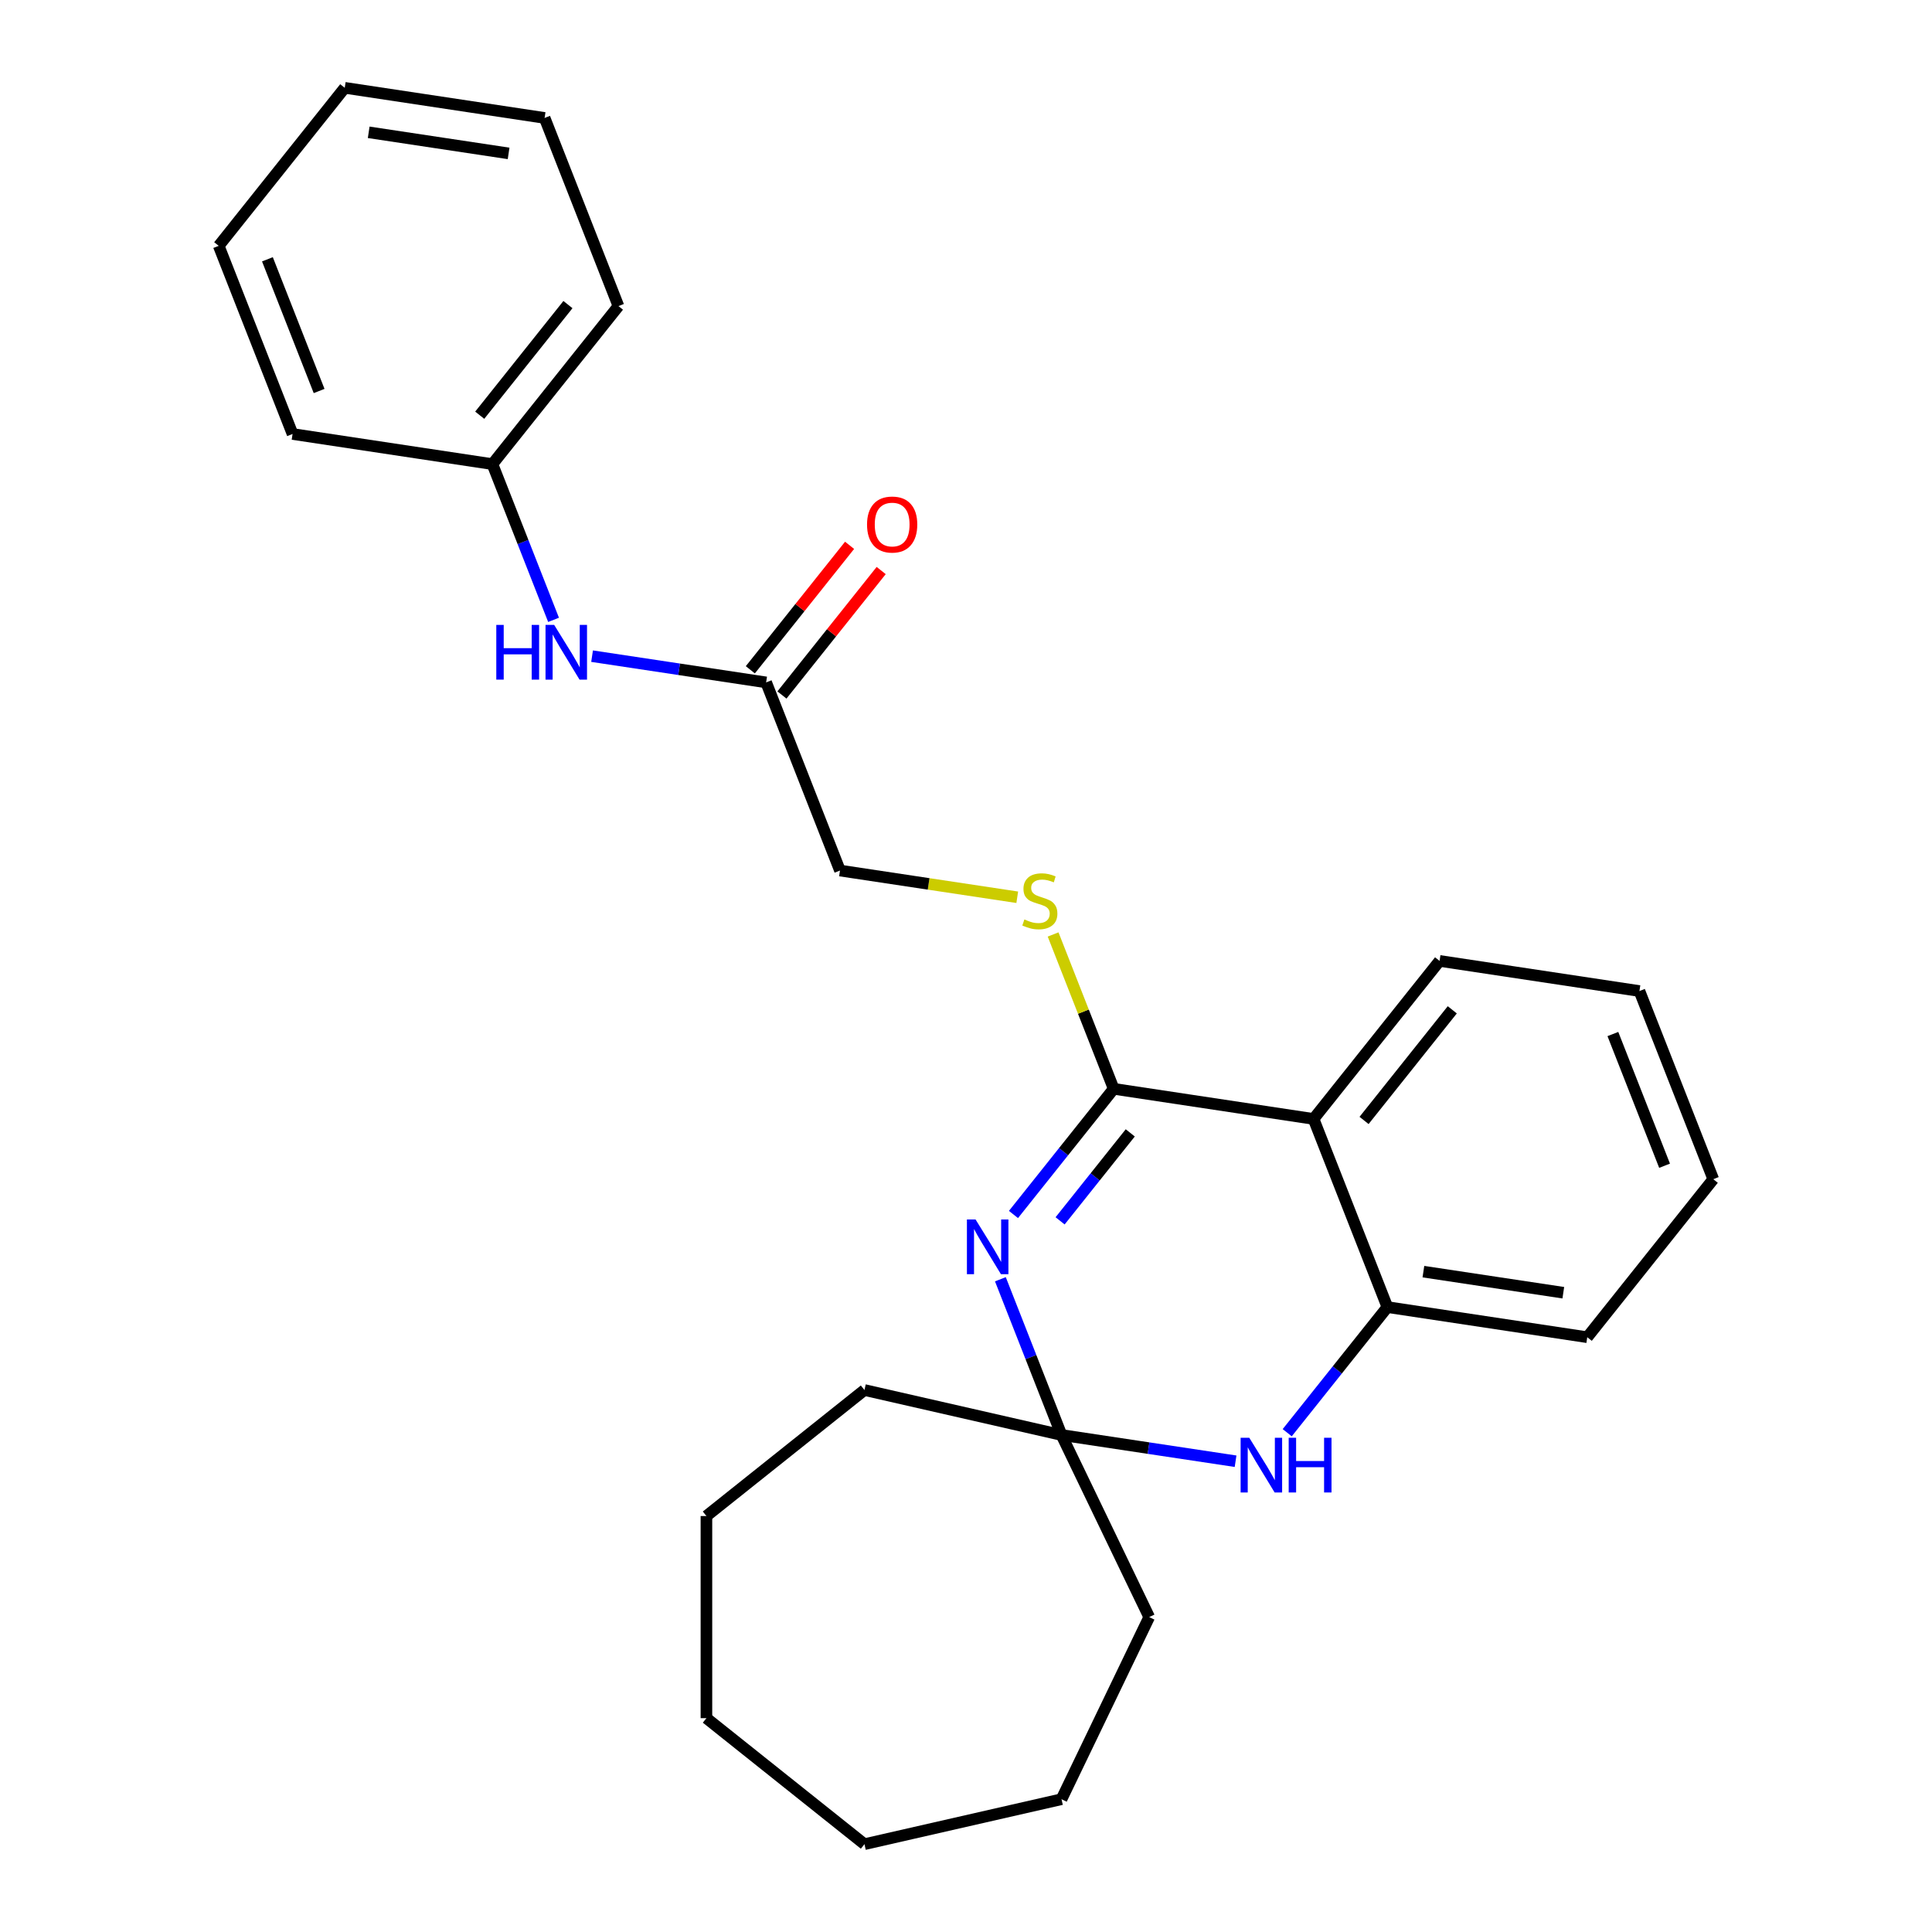 <?xml version='1.0' encoding='iso-8859-1'?>
<svg version='1.1' baseProfile='full'
              xmlns='http://www.w3.org/2000/svg'
                      xmlns:rdkit='http://www.rdkit.org/xml'
                      xmlns:xlink='http://www.w3.org/1999/xlink'
                  xml:space='preserve'
width='1000px' height='1000px' viewBox='0 0 1000 1000'>
<!-- END OF HEADER -->
<rect style='opacity:1.0;fill:#FFFFFF;stroke:none' width='1000' height='1000' x='0' y='0'> </rect>
<path class='bond-0' d='M 524.57,628.617 L 550.506,596.094' style='fill:none;fill-rule:evenodd;stroke:#0000FF;stroke-width:6px;stroke-linecap:butt;stroke-linejoin:miter;stroke-opacity:1' />
<path class='bond-0' d='M 550.506,596.094 L 576.443,563.571' style='fill:none;fill-rule:evenodd;stroke:#000000;stroke-width:6px;stroke-linecap:butt;stroke-linejoin:miter;stroke-opacity:1' />
<path class='bond-0' d='M 548.709,631.906 L 566.865,609.14' style='fill:none;fill-rule:evenodd;stroke:#0000FF;stroke-width:6px;stroke-linecap:butt;stroke-linejoin:miter;stroke-opacity:1' />
<path class='bond-0' d='M 566.865,609.14 L 585.02,586.373' style='fill:none;fill-rule:evenodd;stroke:#000000;stroke-width:6px;stroke-linecap:butt;stroke-linejoin:miter;stroke-opacity:1' />
<path class='bond-2' d='M 517.798,662.14 L 533.617,702.445' style='fill:none;fill-rule:evenodd;stroke:#0000FF;stroke-width:6px;stroke-linecap:butt;stroke-linejoin:miter;stroke-opacity:1' />
<path class='bond-2' d='M 533.617,702.445 L 549.436,742.751' style='fill:none;fill-rule:evenodd;stroke:#000000;stroke-width:6px;stroke-linecap:butt;stroke-linejoin:miter;stroke-opacity:1' />
<path class='bond-1' d='M 576.443,563.571 L 679.892,579.163' style='fill:none;fill-rule:evenodd;stroke:#000000;stroke-width:6px;stroke-linecap:butt;stroke-linejoin:miter;stroke-opacity:1' />
<path class='bond-5' d='M 576.443,563.571 L 560.765,523.625' style='fill:none;fill-rule:evenodd;stroke:#000000;stroke-width:6px;stroke-linecap:butt;stroke-linejoin:miter;stroke-opacity:1' />
<path class='bond-5' d='M 560.765,523.625 L 545.088,483.68' style='fill:none;fill-rule:evenodd;stroke:#CCCC00;stroke-width:6px;stroke-linecap:butt;stroke-linejoin:miter;stroke-opacity:1' />
<path class='bond-11' d='M 679.892,579.163 L 745.12,497.369' style='fill:none;fill-rule:evenodd;stroke:#000000;stroke-width:6px;stroke-linecap:butt;stroke-linejoin:miter;stroke-opacity:1' />
<path class='bond-11' d='M 706.035,579.94 L 751.695,522.684' style='fill:none;fill-rule:evenodd;stroke:#000000;stroke-width:6px;stroke-linecap:butt;stroke-linejoin:miter;stroke-opacity:1' />
<path class='bond-26' d='M 679.892,579.163 L 718.113,676.549' style='fill:none;fill-rule:evenodd;stroke:#000000;stroke-width:6px;stroke-linecap:butt;stroke-linejoin:miter;stroke-opacity:1' />
<path class='bond-3' d='M 549.436,742.751 L 594.483,749.54' style='fill:none;fill-rule:evenodd;stroke:#000000;stroke-width:6px;stroke-linecap:butt;stroke-linejoin:miter;stroke-opacity:1' />
<path class='bond-3' d='M 594.483,749.54 L 639.53,756.33' style='fill:none;fill-rule:evenodd;stroke:#0000FF;stroke-width:6px;stroke-linecap:butt;stroke-linejoin:miter;stroke-opacity:1' />
<path class='bond-12' d='M 549.436,742.751 L 594.828,837.008' style='fill:none;fill-rule:evenodd;stroke:#000000;stroke-width:6px;stroke-linecap:butt;stroke-linejoin:miter;stroke-opacity:1' />
<path class='bond-13' d='M 549.436,742.751 L 447.44,719.471' style='fill:none;fill-rule:evenodd;stroke:#000000;stroke-width:6px;stroke-linecap:butt;stroke-linejoin:miter;stroke-opacity:1' />
<path class='bond-4' d='M 666.263,741.568 L 692.188,709.058' style='fill:none;fill-rule:evenodd;stroke:#0000FF;stroke-width:6px;stroke-linecap:butt;stroke-linejoin:miter;stroke-opacity:1' />
<path class='bond-4' d='M 692.188,709.058 L 718.113,676.549' style='fill:none;fill-rule:evenodd;stroke:#000000;stroke-width:6px;stroke-linecap:butt;stroke-linejoin:miter;stroke-opacity:1' />
<path class='bond-14' d='M 718.113,676.549 L 821.563,692.142' style='fill:none;fill-rule:evenodd;stroke:#000000;stroke-width:6px;stroke-linecap:butt;stroke-linejoin:miter;stroke-opacity:1' />
<path class='bond-14' d='M 736.749,658.198 L 809.164,669.113' style='fill:none;fill-rule:evenodd;stroke:#000000;stroke-width:6px;stroke-linecap:butt;stroke-linejoin:miter;stroke-opacity:1' />
<path class='bond-9' d='M 526.526,464.422 L 480.649,457.507' style='fill:none;fill-rule:evenodd;stroke:#CCCC00;stroke-width:6px;stroke-linecap:butt;stroke-linejoin:miter;stroke-opacity:1' />
<path class='bond-9' d='M 480.649,457.507 L 434.772,450.592' style='fill:none;fill-rule:evenodd;stroke:#000000;stroke-width:6px;stroke-linecap:butt;stroke-linejoin:miter;stroke-opacity:1' />
<path class='bond-6' d='M 396.55,353.206 L 434.772,450.592' style='fill:none;fill-rule:evenodd;stroke:#000000;stroke-width:6px;stroke-linecap:butt;stroke-linejoin:miter;stroke-opacity:1' />
<path class='bond-7' d='M 396.55,353.206 L 351.503,346.416' style='fill:none;fill-rule:evenodd;stroke:#000000;stroke-width:6px;stroke-linecap:butt;stroke-linejoin:miter;stroke-opacity:1' />
<path class='bond-7' d='M 351.503,346.416 L 306.456,339.626' style='fill:none;fill-rule:evenodd;stroke:#0000FF;stroke-width:6px;stroke-linecap:butt;stroke-linejoin:miter;stroke-opacity:1' />
<path class='bond-8' d='M 404.73,359.729 L 430.416,327.519' style='fill:none;fill-rule:evenodd;stroke:#000000;stroke-width:6px;stroke-linecap:butt;stroke-linejoin:miter;stroke-opacity:1' />
<path class='bond-8' d='M 430.416,327.519 L 456.102,295.31' style='fill:none;fill-rule:evenodd;stroke:#FF0000;stroke-width:6px;stroke-linecap:butt;stroke-linejoin:miter;stroke-opacity:1' />
<path class='bond-8' d='M 388.371,346.683 L 414.057,314.474' style='fill:none;fill-rule:evenodd;stroke:#000000;stroke-width:6px;stroke-linecap:butt;stroke-linejoin:miter;stroke-opacity:1' />
<path class='bond-8' d='M 414.057,314.474 L 439.743,282.265' style='fill:none;fill-rule:evenodd;stroke:#FF0000;stroke-width:6px;stroke-linecap:butt;stroke-linejoin:miter;stroke-opacity:1' />
<path class='bond-10' d='M 286.517,320.838 L 270.698,280.532' style='fill:none;fill-rule:evenodd;stroke:#0000FF;stroke-width:6px;stroke-linecap:butt;stroke-linejoin:miter;stroke-opacity:1' />
<path class='bond-10' d='M 270.698,280.532 L 254.88,240.227' style='fill:none;fill-rule:evenodd;stroke:#000000;stroke-width:6px;stroke-linecap:butt;stroke-linejoin:miter;stroke-opacity:1' />
<path class='bond-15' d='M 254.88,240.227 L 320.108,158.433' style='fill:none;fill-rule:evenodd;stroke:#000000;stroke-width:6px;stroke-linecap:butt;stroke-linejoin:miter;stroke-opacity:1' />
<path class='bond-15' d='M 248.305,214.912 L 293.965,157.657' style='fill:none;fill-rule:evenodd;stroke:#000000;stroke-width:6px;stroke-linecap:butt;stroke-linejoin:miter;stroke-opacity:1' />
<path class='bond-16' d='M 254.88,240.227 L 151.43,224.634' style='fill:none;fill-rule:evenodd;stroke:#000000;stroke-width:6px;stroke-linecap:butt;stroke-linejoin:miter;stroke-opacity:1' />
<path class='bond-17' d='M 745.12,497.369 L 848.57,512.962' style='fill:none;fill-rule:evenodd;stroke:#000000;stroke-width:6px;stroke-linecap:butt;stroke-linejoin:miter;stroke-opacity:1' />
<path class='bond-18' d='M 594.828,837.008 L 549.436,931.266' style='fill:none;fill-rule:evenodd;stroke:#000000;stroke-width:6px;stroke-linecap:butt;stroke-linejoin:miter;stroke-opacity:1' />
<path class='bond-19' d='M 447.44,719.471 L 365.647,784.699' style='fill:none;fill-rule:evenodd;stroke:#000000;stroke-width:6px;stroke-linecap:butt;stroke-linejoin:miter;stroke-opacity:1' />
<path class='bond-20' d='M 821.563,692.142 L 886.791,610.348' style='fill:none;fill-rule:evenodd;stroke:#000000;stroke-width:6px;stroke-linecap:butt;stroke-linejoin:miter;stroke-opacity:1' />
<path class='bond-22' d='M 320.108,158.433 L 281.887,61.047' style='fill:none;fill-rule:evenodd;stroke:#000000;stroke-width:6px;stroke-linecap:butt;stroke-linejoin:miter;stroke-opacity:1' />
<path class='bond-21' d='M 151.43,224.634 L 113.209,127.248' style='fill:none;fill-rule:evenodd;stroke:#000000;stroke-width:6px;stroke-linecap:butt;stroke-linejoin:miter;stroke-opacity:1' />
<path class='bond-21' d='M 165.174,202.382 L 138.419,134.212' style='fill:none;fill-rule:evenodd;stroke:#000000;stroke-width:6px;stroke-linecap:butt;stroke-linejoin:miter;stroke-opacity:1' />
<path class='bond-28' d='M 848.57,512.962 L 886.791,610.348' style='fill:none;fill-rule:evenodd;stroke:#000000;stroke-width:6px;stroke-linecap:butt;stroke-linejoin:miter;stroke-opacity:1' />
<path class='bond-28' d='M 834.826,535.214 L 861.581,603.384' style='fill:none;fill-rule:evenodd;stroke:#000000;stroke-width:6px;stroke-linecap:butt;stroke-linejoin:miter;stroke-opacity:1' />
<path class='bond-24' d='M 549.436,931.266 L 447.44,954.545' style='fill:none;fill-rule:evenodd;stroke:#000000;stroke-width:6px;stroke-linecap:butt;stroke-linejoin:miter;stroke-opacity:1' />
<path class='bond-25' d='M 365.647,784.699 L 365.647,889.317' style='fill:none;fill-rule:evenodd;stroke:#000000;stroke-width:6px;stroke-linecap:butt;stroke-linejoin:miter;stroke-opacity:1' />
<path class='bond-23' d='M 113.209,127.248 L 178.437,45.455' style='fill:none;fill-rule:evenodd;stroke:#000000;stroke-width:6px;stroke-linecap:butt;stroke-linejoin:miter;stroke-opacity:1' />
<path class='bond-29' d='M 281.887,61.047 L 178.437,45.455' style='fill:none;fill-rule:evenodd;stroke:#000000;stroke-width:6px;stroke-linecap:butt;stroke-linejoin:miter;stroke-opacity:1' />
<path class='bond-29' d='M 263.251,79.398 L 190.836,68.483' style='fill:none;fill-rule:evenodd;stroke:#000000;stroke-width:6px;stroke-linecap:butt;stroke-linejoin:miter;stroke-opacity:1' />
<path class='bond-27' d='M 447.44,954.545 L 365.647,889.317' style='fill:none;fill-rule:evenodd;stroke:#000000;stroke-width:6px;stroke-linecap:butt;stroke-linejoin:miter;stroke-opacity:1' />
<path  class='atom-0' d='M 504.954 631.204
L 514.234 646.204
Q 515.154 647.684, 516.634 650.364
Q 518.114 653.044, 518.194 653.204
L 518.194 631.204
L 521.954 631.204
L 521.954 659.524
L 518.074 659.524
L 508.114 643.124
Q 506.954 641.204, 505.714 639.004
Q 504.514 636.804, 504.154 636.124
L 504.154 659.524
L 500.474 659.524
L 500.474 631.204
L 504.954 631.204
' fill='#0000FF'/>
<path  class='atom-4' d='M 646.625 744.183
L 655.905 759.183
Q 656.825 760.663, 658.305 763.343
Q 659.785 766.023, 659.865 766.183
L 659.865 744.183
L 663.625 744.183
L 663.625 772.503
L 659.745 772.503
L 649.785 756.103
Q 648.625 754.183, 647.385 751.983
Q 646.185 749.783, 645.825 749.103
L 645.825 772.503
L 642.145 772.503
L 642.145 744.183
L 646.625 744.183
' fill='#0000FF'/>
<path  class='atom-4' d='M 667.025 744.183
L 670.865 744.183
L 670.865 756.223
L 685.345 756.223
L 685.345 744.183
L 689.185 744.183
L 689.185 772.503
L 685.345 772.503
L 685.345 759.423
L 670.865 759.423
L 670.865 772.503
L 667.025 772.503
L 667.025 744.183
' fill='#0000FF'/>
<path  class='atom-6' d='M 530.221 475.904
Q 530.541 476.024, 531.861 476.584
Q 533.181 477.144, 534.621 477.504
Q 536.101 477.824, 537.541 477.824
Q 540.221 477.824, 541.781 476.544
Q 543.341 475.224, 543.341 472.944
Q 543.341 471.384, 542.541 470.424
Q 541.781 469.464, 540.581 468.944
Q 539.381 468.424, 537.381 467.824
Q 534.861 467.064, 533.341 466.344
Q 531.861 465.624, 530.781 464.104
Q 529.741 462.584, 529.741 460.024
Q 529.741 456.464, 532.141 454.264
Q 534.581 452.064, 539.381 452.064
Q 542.661 452.064, 546.381 453.624
L 545.461 456.704
Q 542.061 455.304, 539.501 455.304
Q 536.741 455.304, 535.221 456.464
Q 533.701 457.584, 533.741 459.544
Q 533.741 461.064, 534.501 461.984
Q 535.301 462.904, 536.421 463.424
Q 537.581 463.944, 539.501 464.544
Q 542.061 465.344, 543.581 466.144
Q 545.101 466.944, 546.181 468.584
Q 547.301 470.184, 547.301 472.944
Q 547.301 476.864, 544.661 478.984
Q 542.061 481.064, 537.701 481.064
Q 535.181 481.064, 533.261 480.504
Q 531.381 479.984, 529.141 479.064
L 530.221 475.904
' fill='#CCCC00'/>
<path  class='atom-8' d='M 256.881 323.453
L 260.721 323.453
L 260.721 335.493
L 275.201 335.493
L 275.201 323.453
L 279.041 323.453
L 279.041 351.773
L 275.201 351.773
L 275.201 338.693
L 260.721 338.693
L 260.721 351.773
L 256.881 351.773
L 256.881 323.453
' fill='#0000FF'/>
<path  class='atom-8' d='M 286.841 323.453
L 296.121 338.453
Q 297.041 339.933, 298.521 342.613
Q 300.001 345.293, 300.081 345.453
L 300.081 323.453
L 303.841 323.453
L 303.841 351.773
L 299.961 351.773
L 290.001 335.373
Q 288.841 333.453, 287.601 331.253
Q 286.401 329.053, 286.041 328.373
L 286.041 351.773
L 282.361 351.773
L 282.361 323.453
L 286.841 323.453
' fill='#0000FF'/>
<path  class='atom-9' d='M 448.779 271.492
Q 448.779 264.692, 452.139 260.892
Q 455.499 257.092, 461.779 257.092
Q 468.059 257.092, 471.419 260.892
Q 474.779 264.692, 474.779 271.492
Q 474.779 278.372, 471.379 282.292
Q 467.979 286.172, 461.779 286.172
Q 455.539 286.172, 452.139 282.292
Q 448.779 278.412, 448.779 271.492
M 461.779 282.972
Q 466.099 282.972, 468.419 280.092
Q 470.779 277.172, 470.779 271.492
Q 470.779 265.932, 468.419 263.132
Q 466.099 260.292, 461.779 260.292
Q 457.459 260.292, 455.099 263.092
Q 452.779 265.892, 452.779 271.492
Q 452.779 277.212, 455.099 280.092
Q 457.459 282.972, 461.779 282.972
' fill='#FF0000'/>
</svg>
